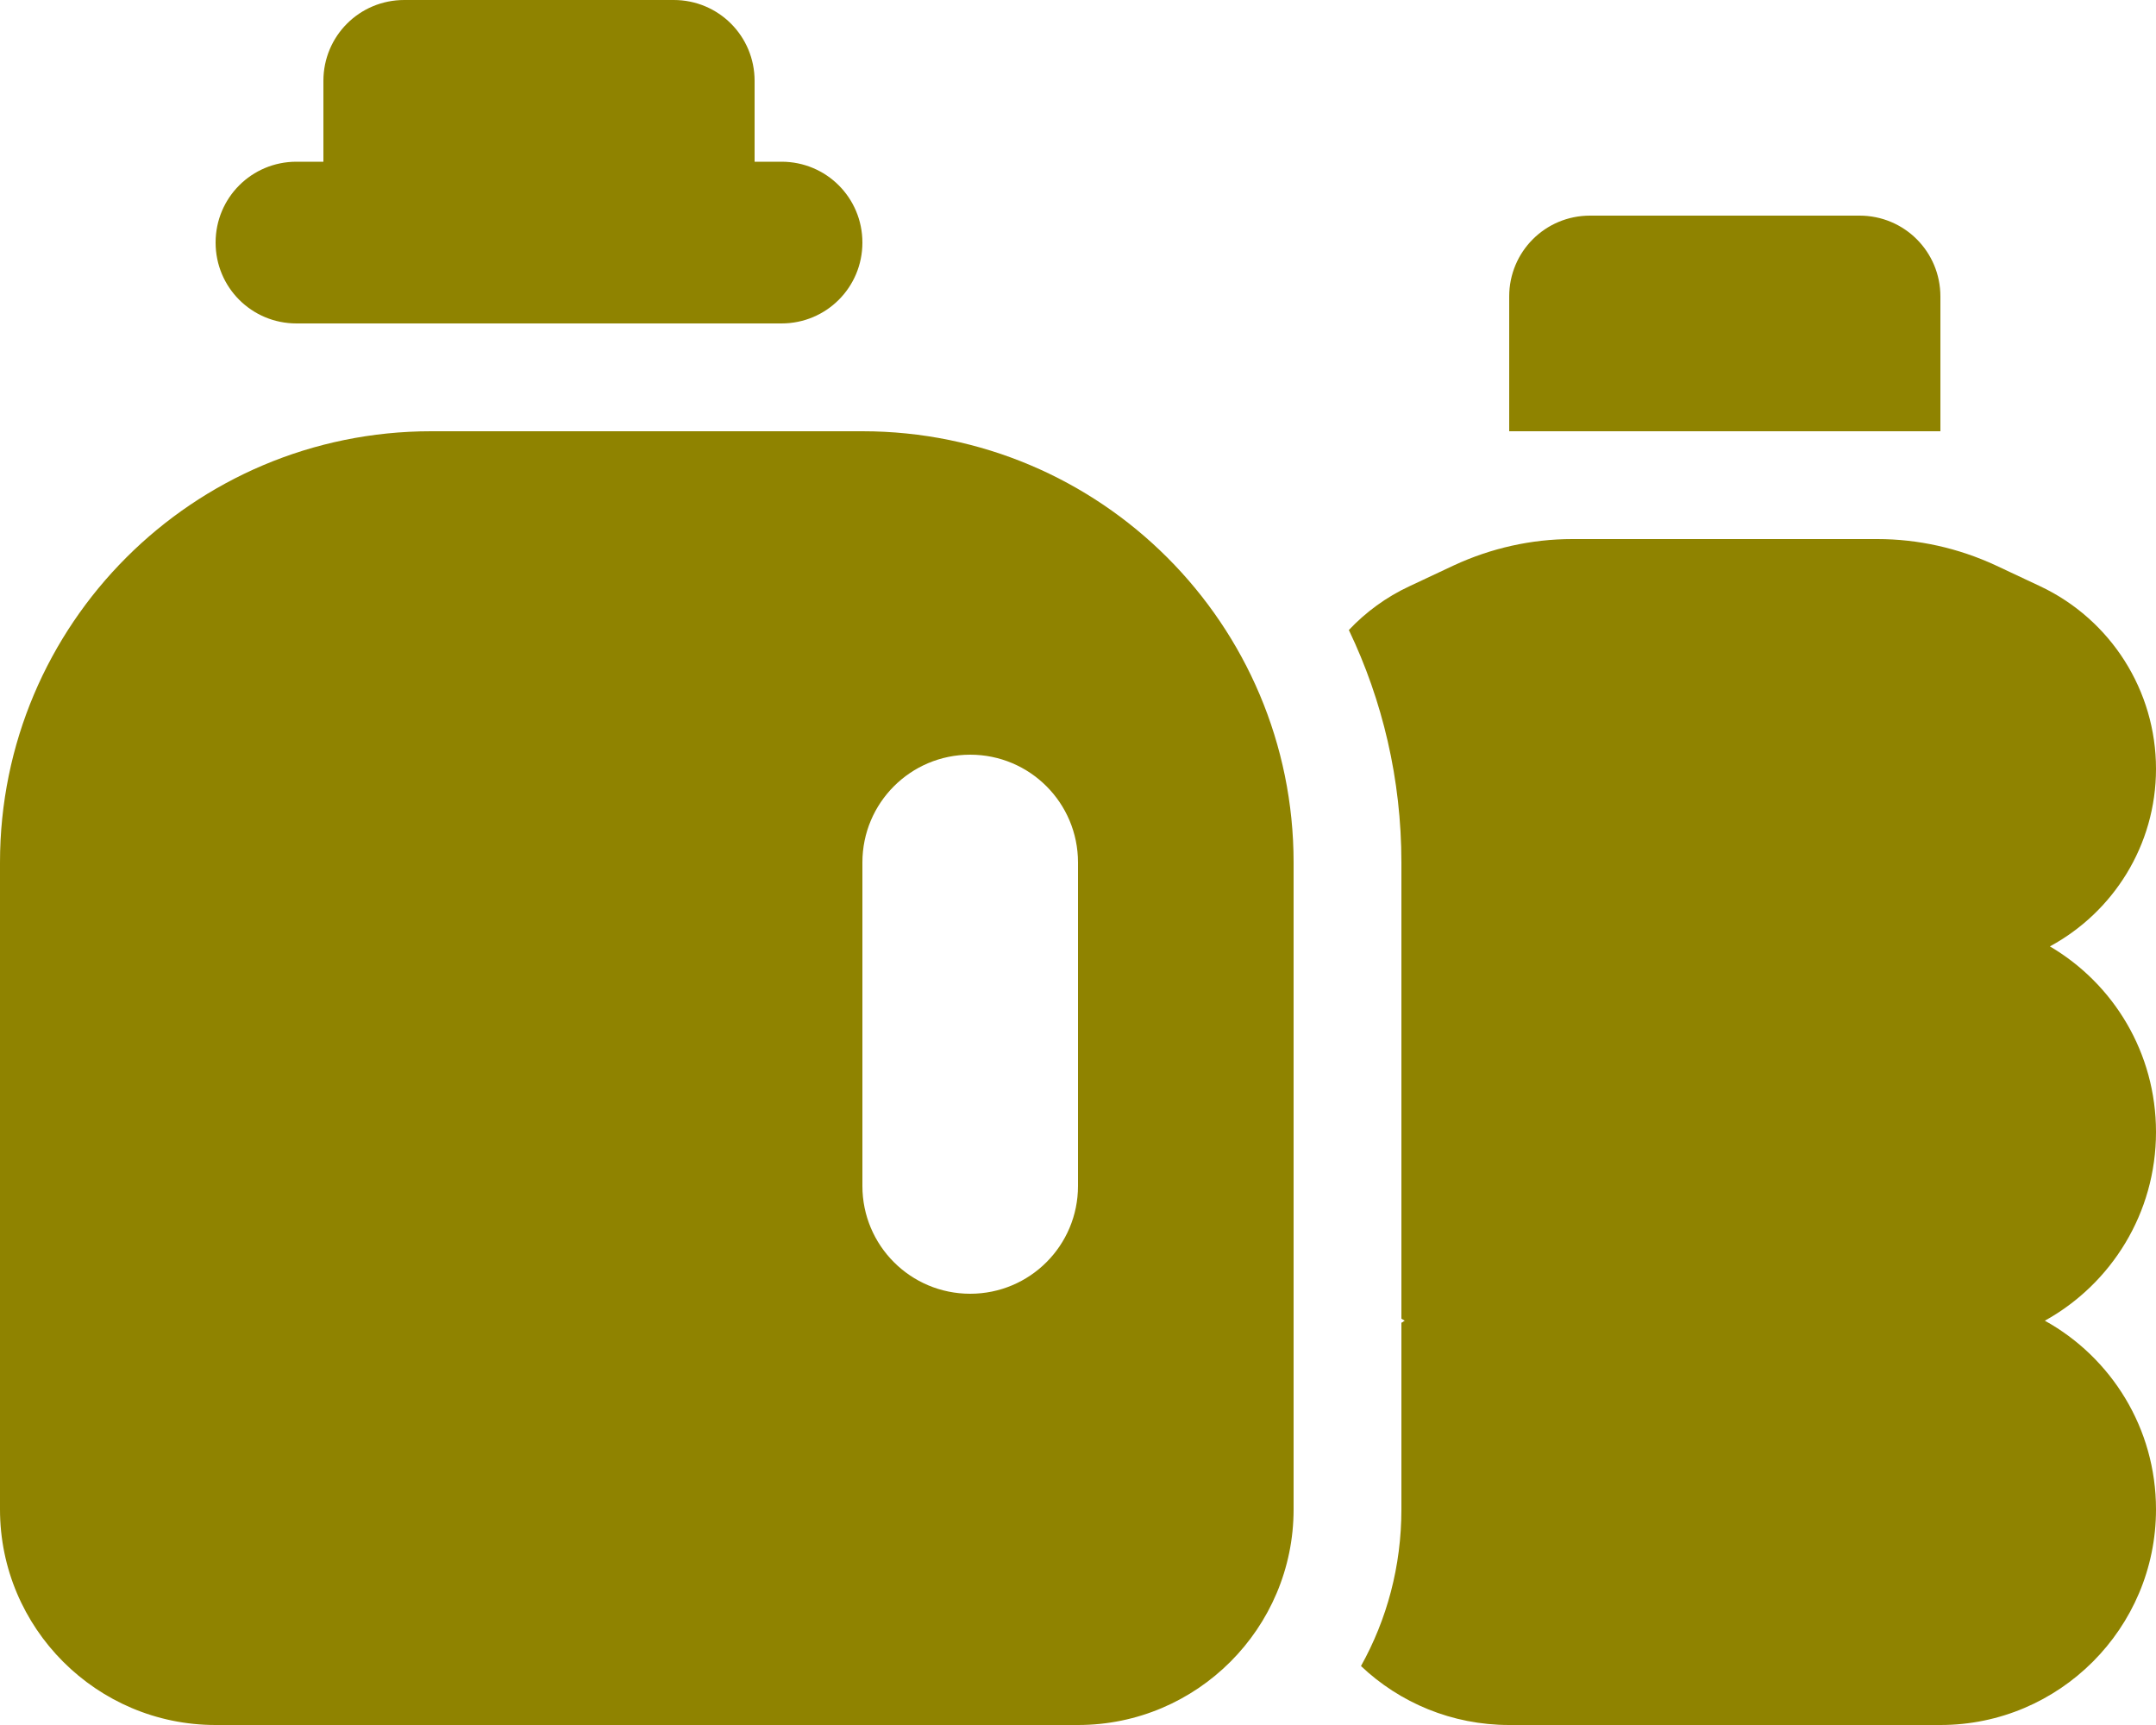 <svg width="150" height="120" viewBox="0 0 150 120" fill="none" xmlns="http://www.w3.org/2000/svg">
<path d="M28.125 0C25.008 0 22.5 2.508 22.5 5.625V11.25H20.625C17.508 11.25 15 13.758 15 16.875C15 19.992 17.508 22.5 20.625 22.5H54.375C57.492 22.5 60 19.992 60 16.875C60 13.758 57.492 11.25 54.375 11.25H52.5V5.625C52.5 2.508 49.992 0 46.875 0H28.125ZM30 30C13.43 30 0 43.43 0 60V105C0 113.273 6.727 120 15 120H75C83.273 120 90 113.273 90 105V60C90 43.43 76.57 30 60 30H30ZM67.5 52.5C71.648 52.5 75 55.852 75 60V82.5C75 86.648 71.648 90 67.5 90C63.352 90 60 86.648 60 82.5V60C60 55.852 63.352 52.5 67.5 52.5ZM110.625 15C107.508 15 105 17.508 105 20.625V30H135V20.625C135 17.508 132.492 15 129.375 15H110.625ZM97.594 91.969L97.5 92.016V105C97.5 108.961 96.492 112.664 94.688 115.898C97.383 118.453 101.016 120 105 120H135C143.273 120 150 113.273 150 105C150 99.352 146.883 94.43 142.266 91.875C146.883 89.32 150 84.398 150 78.75C150 73.242 147.047 68.438 142.617 65.836C147 63.469 150 58.828 150 53.484C150 48.047 146.859 43.102 141.938 40.781L138.844 39.328C136.266 38.133 133.453 37.5 130.617 37.5H109.383C106.547 37.5 103.734 38.133 101.156 39.328L98.062 40.781C96.445 41.531 95.016 42.586 93.844 43.828C96.188 48.727 97.5 54.211 97.5 60V91.734C97.57 91.781 97.664 91.828 97.734 91.875C97.688 91.898 97.641 91.922 97.594 91.969Z" fill="#8F8300"/>
</svg>
